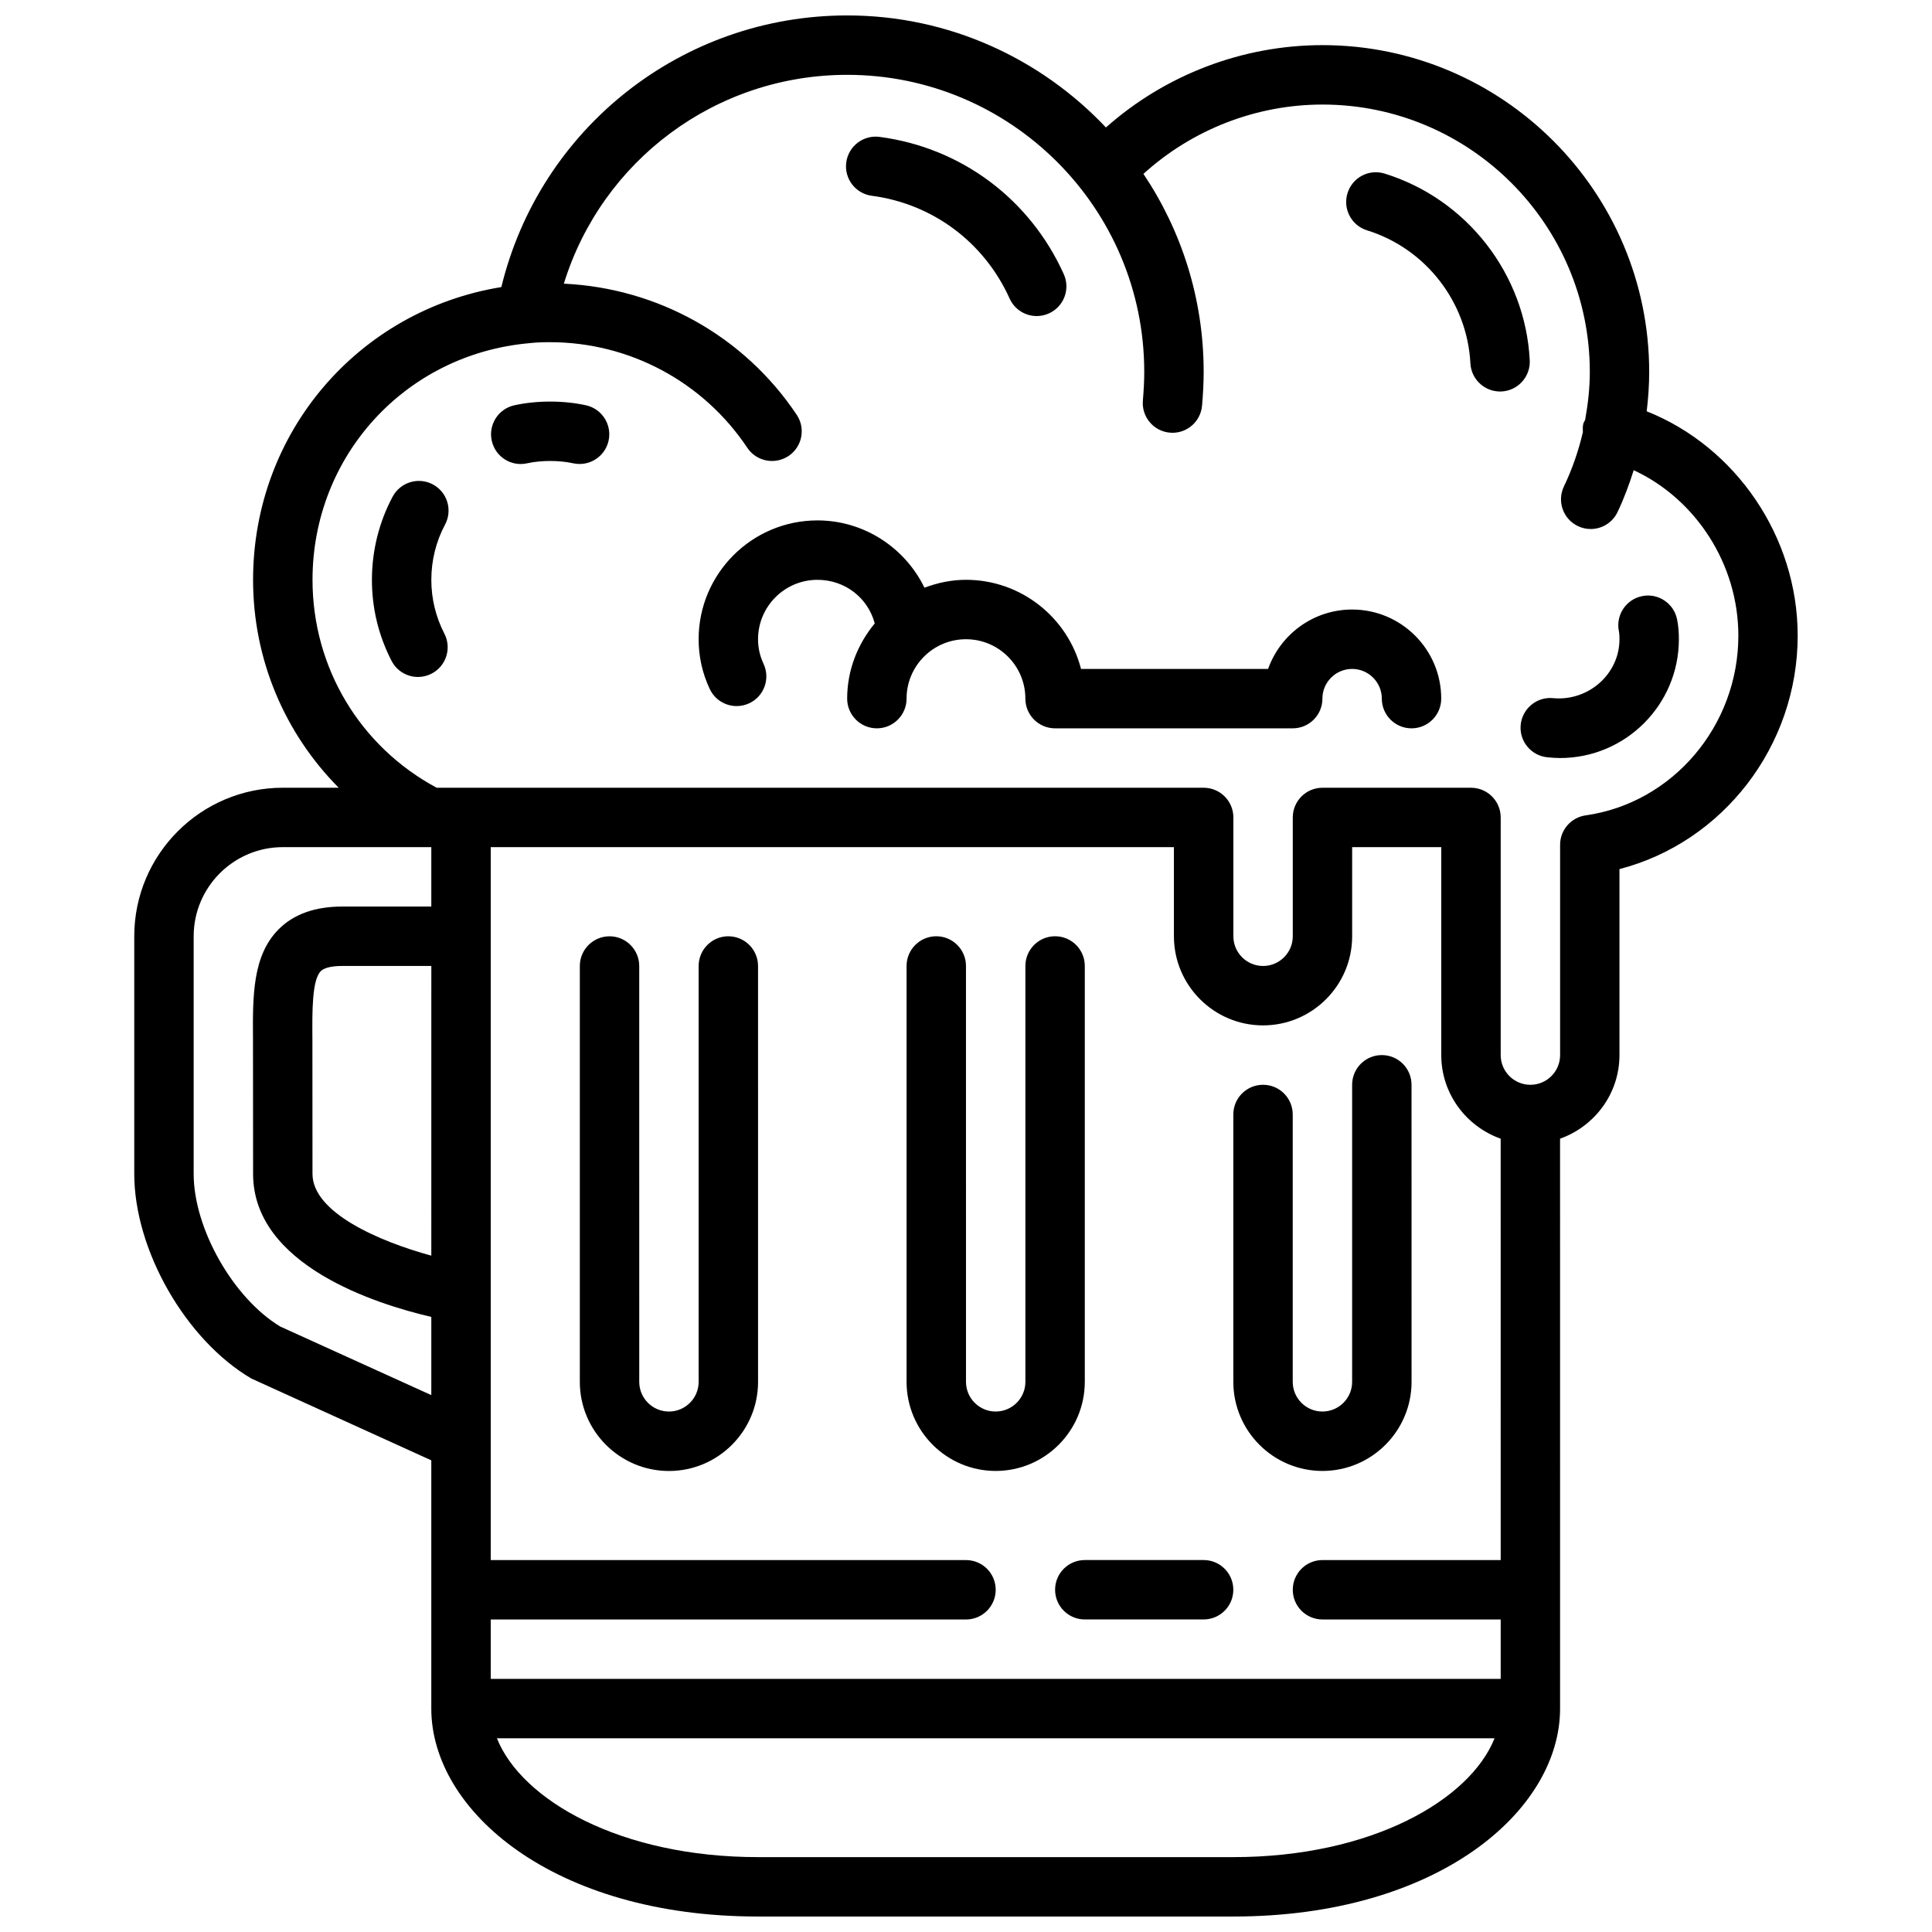 <?xml version="1.0" encoding="UTF-8"?>
<!-- Uploaded to: SVG Repo, www.svgrepo.com, Generator: SVG Repo Mixer Tools -->
<svg width="800px" height="800px" version="1.1" viewBox="144 144 512 512" xmlns="http://www.w3.org/2000/svg">
 <defs>
  <clipPath id="a">
   <path d="m179 148.09h442v503.81h-442z"/>
  </clipPath>
 </defs>
 <g clip-path="url(#a)">
  <path d="m337.02 392.12c-4.344 0-7.871 3.527-7.871 7.871v110.21c0 4.344-3.535 7.871-7.871 7.871s-7.871-3.527-7.871-7.871l-0.004-110.2c0-4.344-3.527-7.871-7.871-7.871s-7.871 3.527-7.871 7.871v110.21c0 13.02 10.598 23.617 23.617 23.617s23.617-10.598 23.617-23.617l-0.004-110.21c0-4.348-3.527-7.875-7.871-7.875zm173.18 31.488c-4.352 0-7.871 3.519-7.871 7.871v78.719c0 4.344-3.527 7.871-7.871 7.871s-7.871-3.527-7.871-7.871v-70.848c0-4.352-3.519-7.871-7.871-7.871-4.352 0-7.871 3.519-7.871 7.871v70.848c0 13.02 10.598 23.617 23.617 23.617s23.617-10.598 23.617-23.617l-0.008-78.715c0-4.356-3.519-7.875-7.871-7.875zm-47.23 133.82h-31.488c-4.352 0-7.871 3.519-7.871 7.871 0 4.352 3.519 7.871 7.871 7.871h31.488c4.352 0 7.871-3.519 7.871-7.871 0-4.352-3.519-7.871-7.871-7.871zm-31.488-47.23v-110.21c0-4.344-3.519-7.871-7.871-7.871-4.352 0-7.871 3.527-7.871 7.871v110.21c0 4.344-3.535 7.871-7.871 7.871s-7.871-3.527-7.871-7.871l-0.004-110.21c0-4.344-3.527-7.871-7.871-7.871s-7.871 3.527-7.871 7.871v110.21c0 13.02 10.598 23.617 23.617 23.617 13.016 0 23.613-10.598 23.613-23.617zm147.7-208.22c-4.258 0.859-7.023 5.008-6.164 9.273 0.137 0.684 0.16 1.418 0.16 2.148 0 9.305-8.32 16.5-17.609 15.617-4.297-0.426-8.164 2.777-8.574 7.109-0.402 4.328 2.785 8.164 7.109 8.566 1.117 0.109 2.211 0.195 3.328 0.195 17.367 0 31.488-14.121 31.488-31.488 0-1.793-0.133-3.574-0.473-5.25-0.855-4.266-5.027-7.039-9.266-6.172zm-29.785-62.504c-1.172-22.812-16.625-42.699-38.438-49.469-4.211-1.301-8.574 1.039-9.855 5.188-1.289 4.148 1.031 8.566 5.18 9.848 15.547 4.824 26.543 18.988 27.387 35.242 0.219 4.203 3.699 7.469 7.856 7.469 0.141 0 0.277 0 0.418-0.008 4.336-0.234 7.68-3.934 7.453-8.27zm-47.066 66.055c-10.266 0-19.02 6.582-22.27 15.742h-49.578c-3.496-13.562-15.848-23.617-30.488-23.617-3.891 0-7.566 0.805-11.004 2.094-5.129-10.57-15.984-17.836-28.359-17.836-17.367 0-31.488 14.121-31.488 31.488 0 4.613 0.992 9.055 2.961 13.211 1.348 2.844 4.172 4.512 7.117 4.504 1.133 0 2.273-0.242 3.363-0.754 3.93-1.859 5.606-6.551 3.746-10.484-0.953-2.035-1.441-4.211-1.441-6.477 0-8.684 7.062-15.742 15.742-15.742 7.312 0 13.391 4.793 15.184 11.555-4.5 5.445-7.309 12.336-7.309 19.93 0 4.344 3.527 7.871 7.871 7.871s7.871-3.527 7.871-7.871c0-8.684 7.062-15.742 15.742-15.742 8.691 0 15.742 7.062 15.742 15.742 0 4.344 3.519 7.871 7.871 7.871h62.977c4.352 0 7.871-3.527 7.871-7.871 0-4.336 3.527-7.871 7.871-7.871s7.871 3.535 7.871 7.871c0 4.344 3.519 7.871 7.871 7.871 4.352 0 7.871-3.527 7.871-7.871 0.008-13.02-10.586-23.613-23.605-23.613zm78.059-52.531c0.418-3.449 0.66-6.926 0.66-10.445 0-47.742-38.848-86.594-86.594-86.594-21.191 0-41.66 7.871-57.371 21.82-17.238-18.23-41.562-29.691-68.578-29.691-43.832 0-81.445 29.961-91.645 71.988-37.891 6.164-65.797 38.512-65.797 77.582 0 21.16 8.414 40.707 22.695 55.105l-14.824-0.004c-21.703 0-39.359 17.656-39.359 39.359v62.977c0 20.176 13.625 44.004 31.031 54.23l47.688 21.68v65.789c0 27.078 32.395 55.105 86.594 55.105h125.95c54.207 0 86.594-28.023 86.594-55.105l-0.004-151.03c9.141-3.258 15.742-11.918 15.742-22.16v-49.285c27.363-7.086 47.23-32.543 47.23-61.867 0.004-26.254-16.457-50.09-40.016-59.457zm-322.09 223.76c-13.832-3.769-31.488-11.422-31.488-21.664l-0.023-35.707c-0.055-7.344-0.117-15.656 2.211-18.012 1.137-1.148 3.719-1.383 5.688-1.383h23.617zm0-92.512h-23.617c-7.211 0-12.879 2.031-16.855 6.039-6.957 7.008-6.871 17.797-6.785 29.223l0.027 35.586c0 24.168 32.535 34.488 47.23 37.902v20.727l-40.047-18.184c-12.457-7.531-22.93-25.945-22.93-40.445v-62.977c0-13.02 10.598-23.617 23.617-23.617h39.359zm212.55 251.91h-125.95c-36.543 0-62.691-15.129-69.211-31.488h264.38c-6.527 16.355-32.668 31.488-69.219 31.488zm70.848-78.723h-47.23c-4.352 0-7.871 3.519-7.871 7.871 0 4.352 3.519 7.871 7.871 7.871h47.23v15.742l-267.65 0.004v-15.742h125.95c4.344 0 7.871-3.519 7.871-7.871s-3.527-7.871-7.871-7.871l-125.95-0.004v-188.93h181.05v23.617c0 13.02 10.598 23.617 23.617 23.617s23.617-10.598 23.617-23.617v-23.617h23.617v55.105c0 10.25 6.606 18.902 15.742 22.16zm22.512-197.35c-3.879 0.551-6.769 3.875-6.769 7.793v55.734c0 4.344-3.527 7.871-7.871 7.871s-7.871-3.527-7.871-7.871v-62.977c0-4.344-3.519-7.871-7.871-7.871h-39.359c-4.352 0-7.871 3.527-7.871 7.871v31.488c0 4.336-3.527 7.871-7.871 7.871s-7.871-3.535-7.871-7.871v-31.488c0-4.344-3.519-7.871-7.871-7.871h-203.26c-20.301-10.895-32.906-31.809-32.906-55.102 0-32.828 24.602-59.781 57.434-62.715 1.758-0.207 3.648-0.262 5.465-0.262 21.059 0 40.629 10.461 52.332 27.992 2.418 3.613 7.289 4.574 10.918 2.172 3.613-2.418 4.59-7.305 2.172-10.918-13.941-20.859-36.824-33.582-61.715-34.754 10.047-32.559 40.195-55.344 75.094-55.344 43.406 0 78.719 35.312 78.719 78.719 0 2.527-0.148 5.062-0.363 7.582-0.379 4.328 2.824 8.148 7.164 8.527 0.227 0.023 0.465 0.031 0.684 0.031 4.047 0 7.477-3.094 7.832-7.195 0.262-2.977 0.43-5.957 0.43-8.941 0-19.406-5.894-37.457-15.965-52.477 12.91-11.719 29.863-18.371 47.449-18.371 39.07 0 70.848 31.789 70.848 70.848 0 4.32-0.488 8.559-1.242 12.738-0.148 0.34-0.387 0.621-0.48 0.984-0.188 0.762-0.148 1.504-0.117 2.25-1.148 4.938-2.809 9.754-5.031 14.406-1.875 3.93-0.203 8.621 3.715 10.492 1.094 0.52 2.242 0.77 3.387 0.77 2.945 0 5.762-1.652 7.109-4.481 1.73-3.621 3.102-7.344 4.289-11.109 16.445 7.625 27.734 24.902 27.734 43.852 0 23.891-17.398 44.367-40.465 47.625zm-264.93-108.68c-5.953-1.309-13.012-1.309-18.965 0-4.25 0.93-6.934 5.125-6 9.375 0.93 4.25 5.125 6.957 9.375 6 3.715-0.82 8.5-0.82 12.219 0 0.566 0.125 1.133 0.18 1.691 0.18 3.613 0 6.871-2.504 7.684-6.188 0.922-4.242-1.762-8.438-6.004-9.367zm-40.559 20.98c-3.816-2.055-8.598-0.613-10.66 3.219-3.594 6.699-5.5 14.336-5.5 22.059 0 7.535 1.746 14.762 5.203 21.469 1.395 2.715 4.148 4.273 7.008 4.273 1.211 0 2.441-0.285 3.59-0.875 3.863-1.984 5.391-6.731 3.402-10.598-2.293-4.461-3.461-9.266-3.461-14.27 0-5.133 1.258-10.195 3.629-14.617 2.055-3.836 0.625-8.605-3.211-10.66zm116.32-76.5c16.129 2.125 29.781 12.305 36.52 27.238 1.309 2.914 4.18 4.637 7.18 4.637 1.078 0 2.172-0.227 3.227-0.699 3.969-1.785 5.731-6.445 3.938-10.414-8.988-19.934-27.238-33.535-48.812-36.367-4.305-0.574-8.266 2.465-8.832 6.777-0.57 4.309 2.469 8.266 6.781 8.828z"/>
 </g>
</svg>